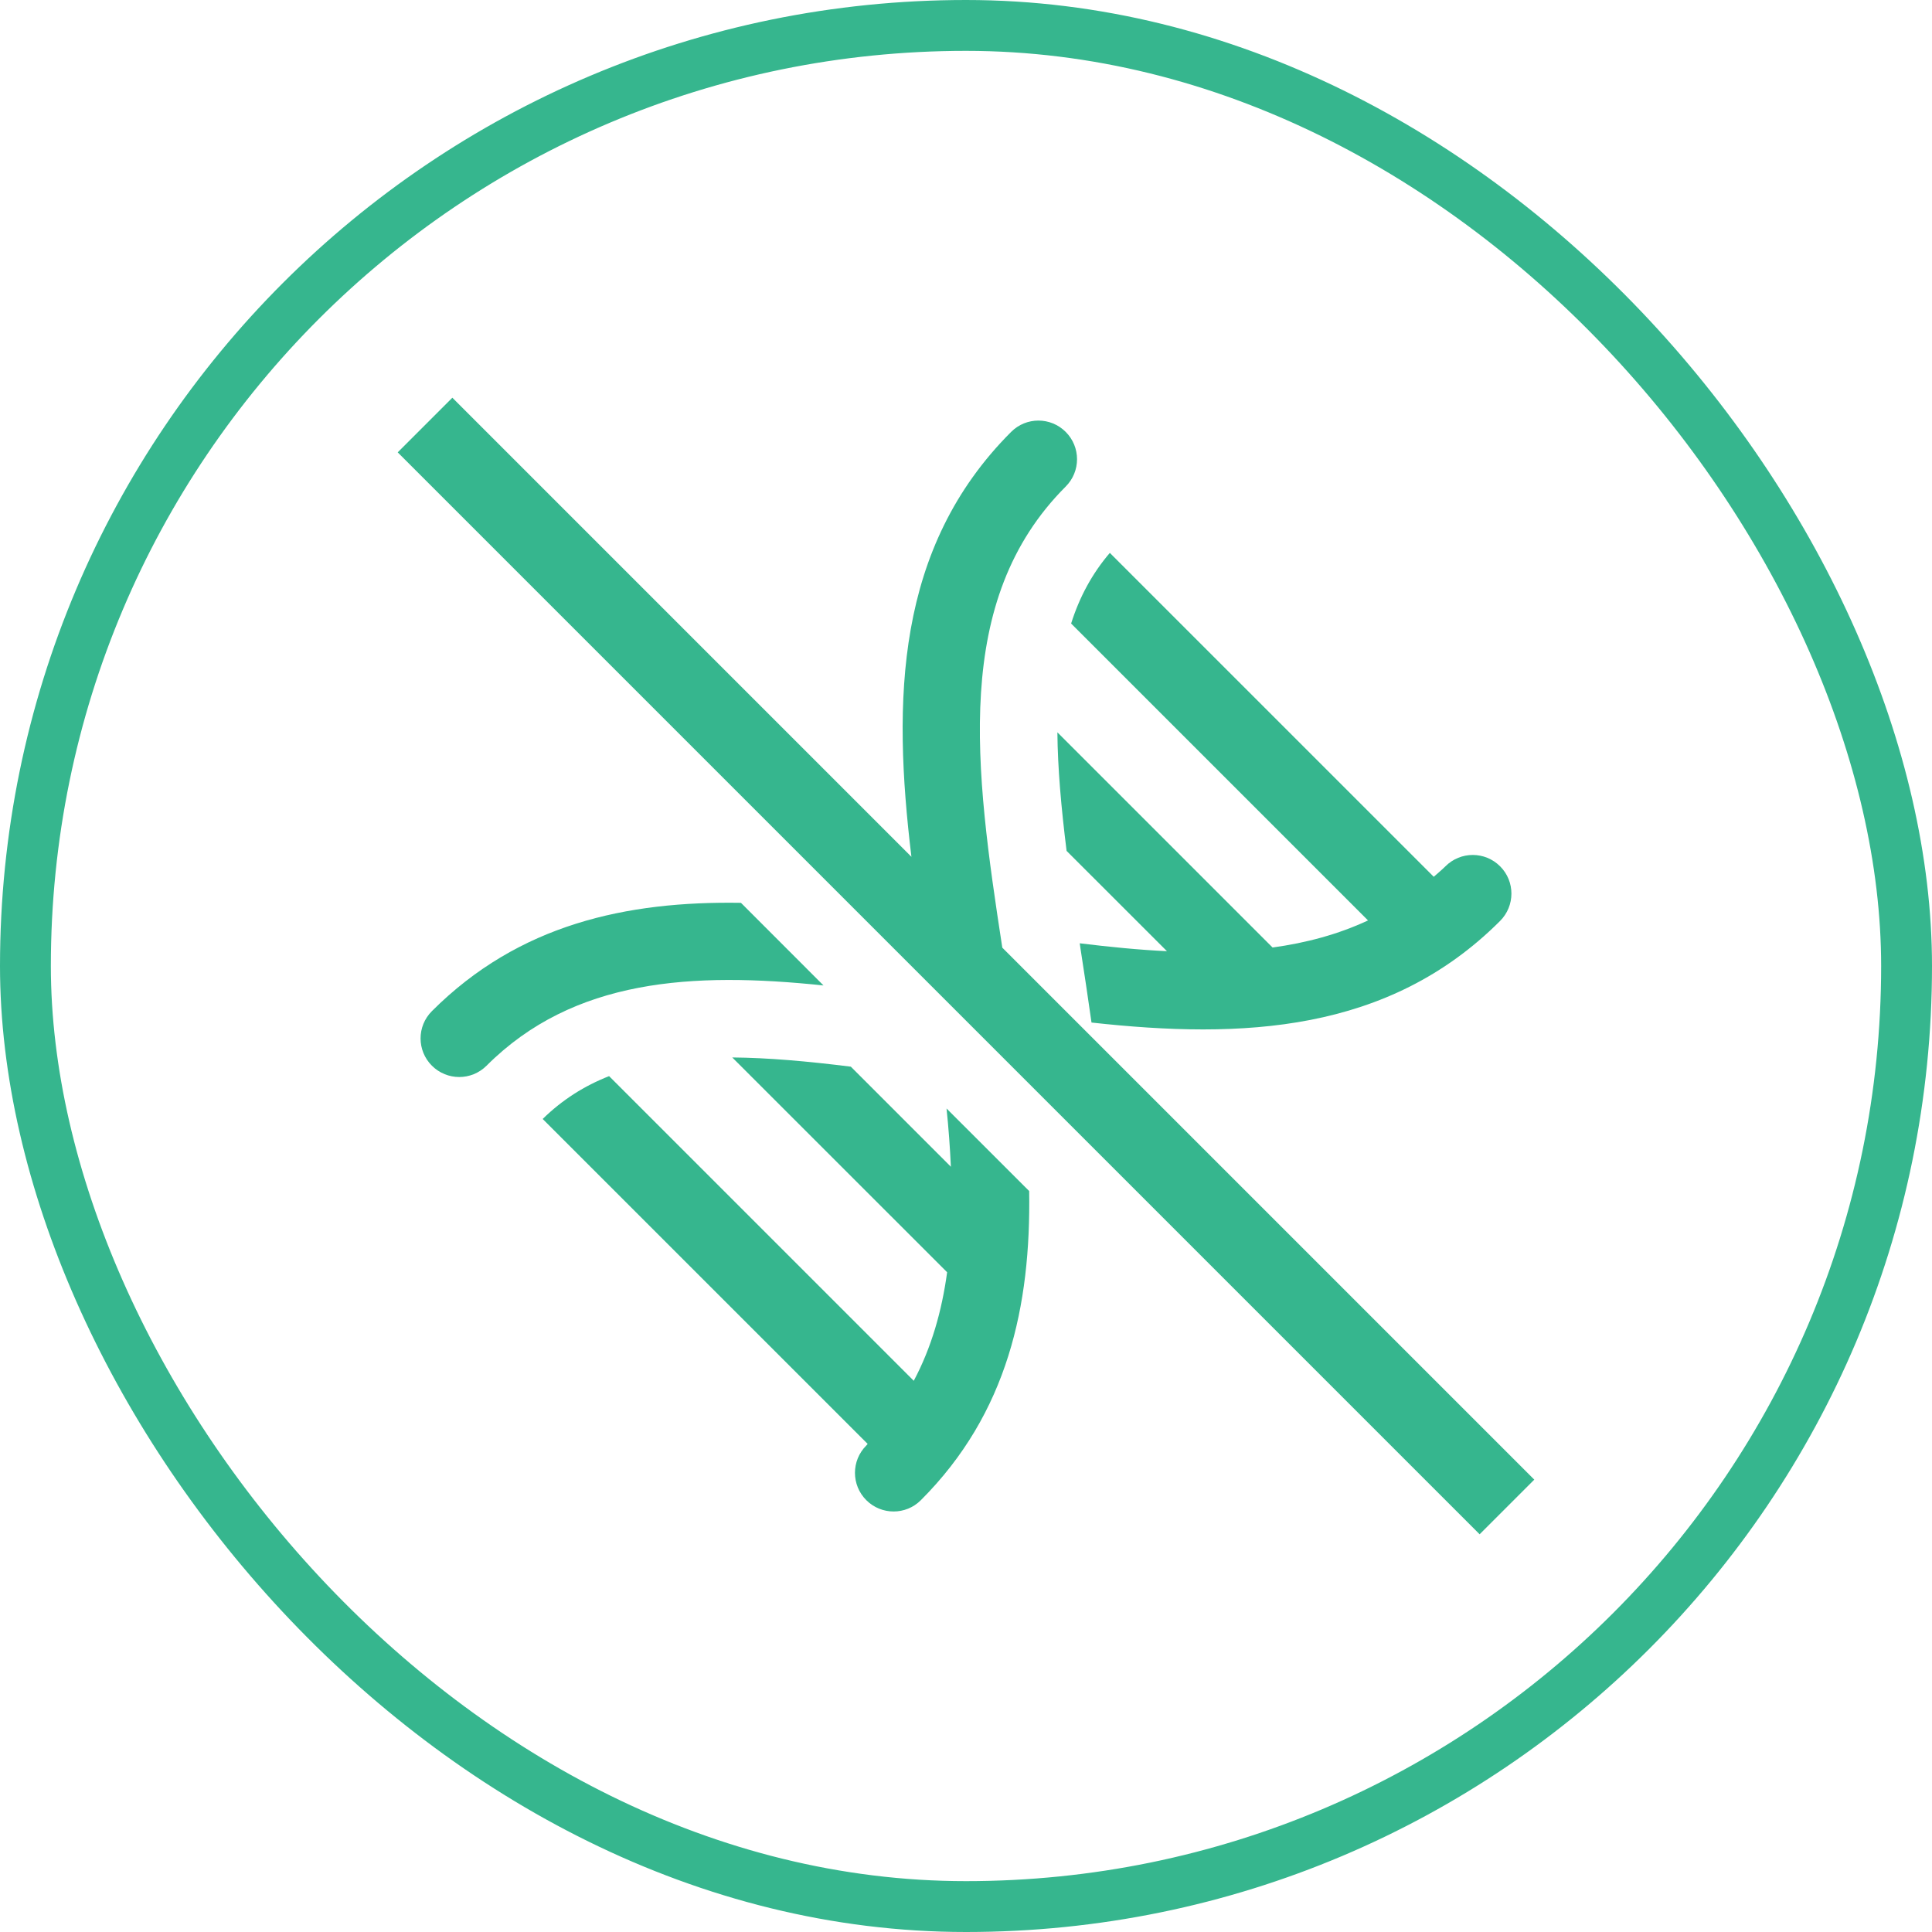 <svg width="56" height="56" viewBox="0 0 56 56" fill="none" xmlns="http://www.w3.org/2000/svg">
<rect x="0.737" y="0.737" width="54.526" height="54.526" rx="27.263" stroke="#36B68E" stroke-width="1.474"/>
<g clip-path="url(#clip0_218_1089)">
<path d="M13.112 11.528L11.528 13.112L42.888 44.472L44.472 42.888L29.052 27.468C28.256 22.28 27.59 17.403 30.89 14.103C31.328 13.665 31.328 12.957 30.89 12.519C30.452 12.081 29.746 12.081 29.308 12.519C25.951 15.876 25.87 20.3 26.418 24.835L13.112 11.528ZM32.169 16.026C31.653 16.629 31.289 17.308 31.047 18.073L39.653 26.679C38.79 27.082 37.863 27.33 36.886 27.464L30.649 21.227C30.658 22.259 30.758 23.402 30.916 24.664L33.825 27.571C33.003 27.532 32.157 27.447 31.297 27.342C31.304 27.392 31.311 27.441 31.318 27.492C31.427 28.198 31.537 28.915 31.638 29.639C36.006 30.122 40.239 29.935 43.479 26.696C43.919 26.256 43.919 25.548 43.481 25.11C43.043 24.672 42.335 24.672 41.897 25.11C41.787 25.22 41.672 25.312 41.558 25.414L32.169 16.026ZM21.477 26.169C18.159 26.116 15.038 26.788 12.519 29.308C12.081 29.746 12.081 30.452 12.519 30.89C12.738 31.108 13.024 31.218 13.311 31.218C13.598 31.218 13.884 31.108 14.103 30.89C16.625 28.367 20.069 28.166 23.87 28.564L21.477 26.169ZM21.225 30.651L27.453 36.877C27.3 37.998 27.001 39.055 26.486 40.023L17.655 31.192C16.937 31.474 16.298 31.877 15.73 32.434L25.15 41.853C25.135 41.868 25.125 41.885 25.11 41.899C24.672 42.337 24.672 43.045 25.11 43.483C25.329 43.702 25.616 43.811 25.902 43.811C26.189 43.811 26.474 43.702 26.692 43.483C29.212 40.964 29.883 37.841 29.831 34.523L27.436 32.13C27.496 32.702 27.536 33.264 27.562 33.819L24.662 30.918C23.4 30.76 22.258 30.659 21.225 30.651Z" fill="#36B68E"/>
</g>
<defs>
<clipPath id="clip0_218_1089">
<rect width="33.6" height="33.6" fill="white" transform="translate(11.2 11.2)"/>
</clipPath>
</defs>
</svg>
